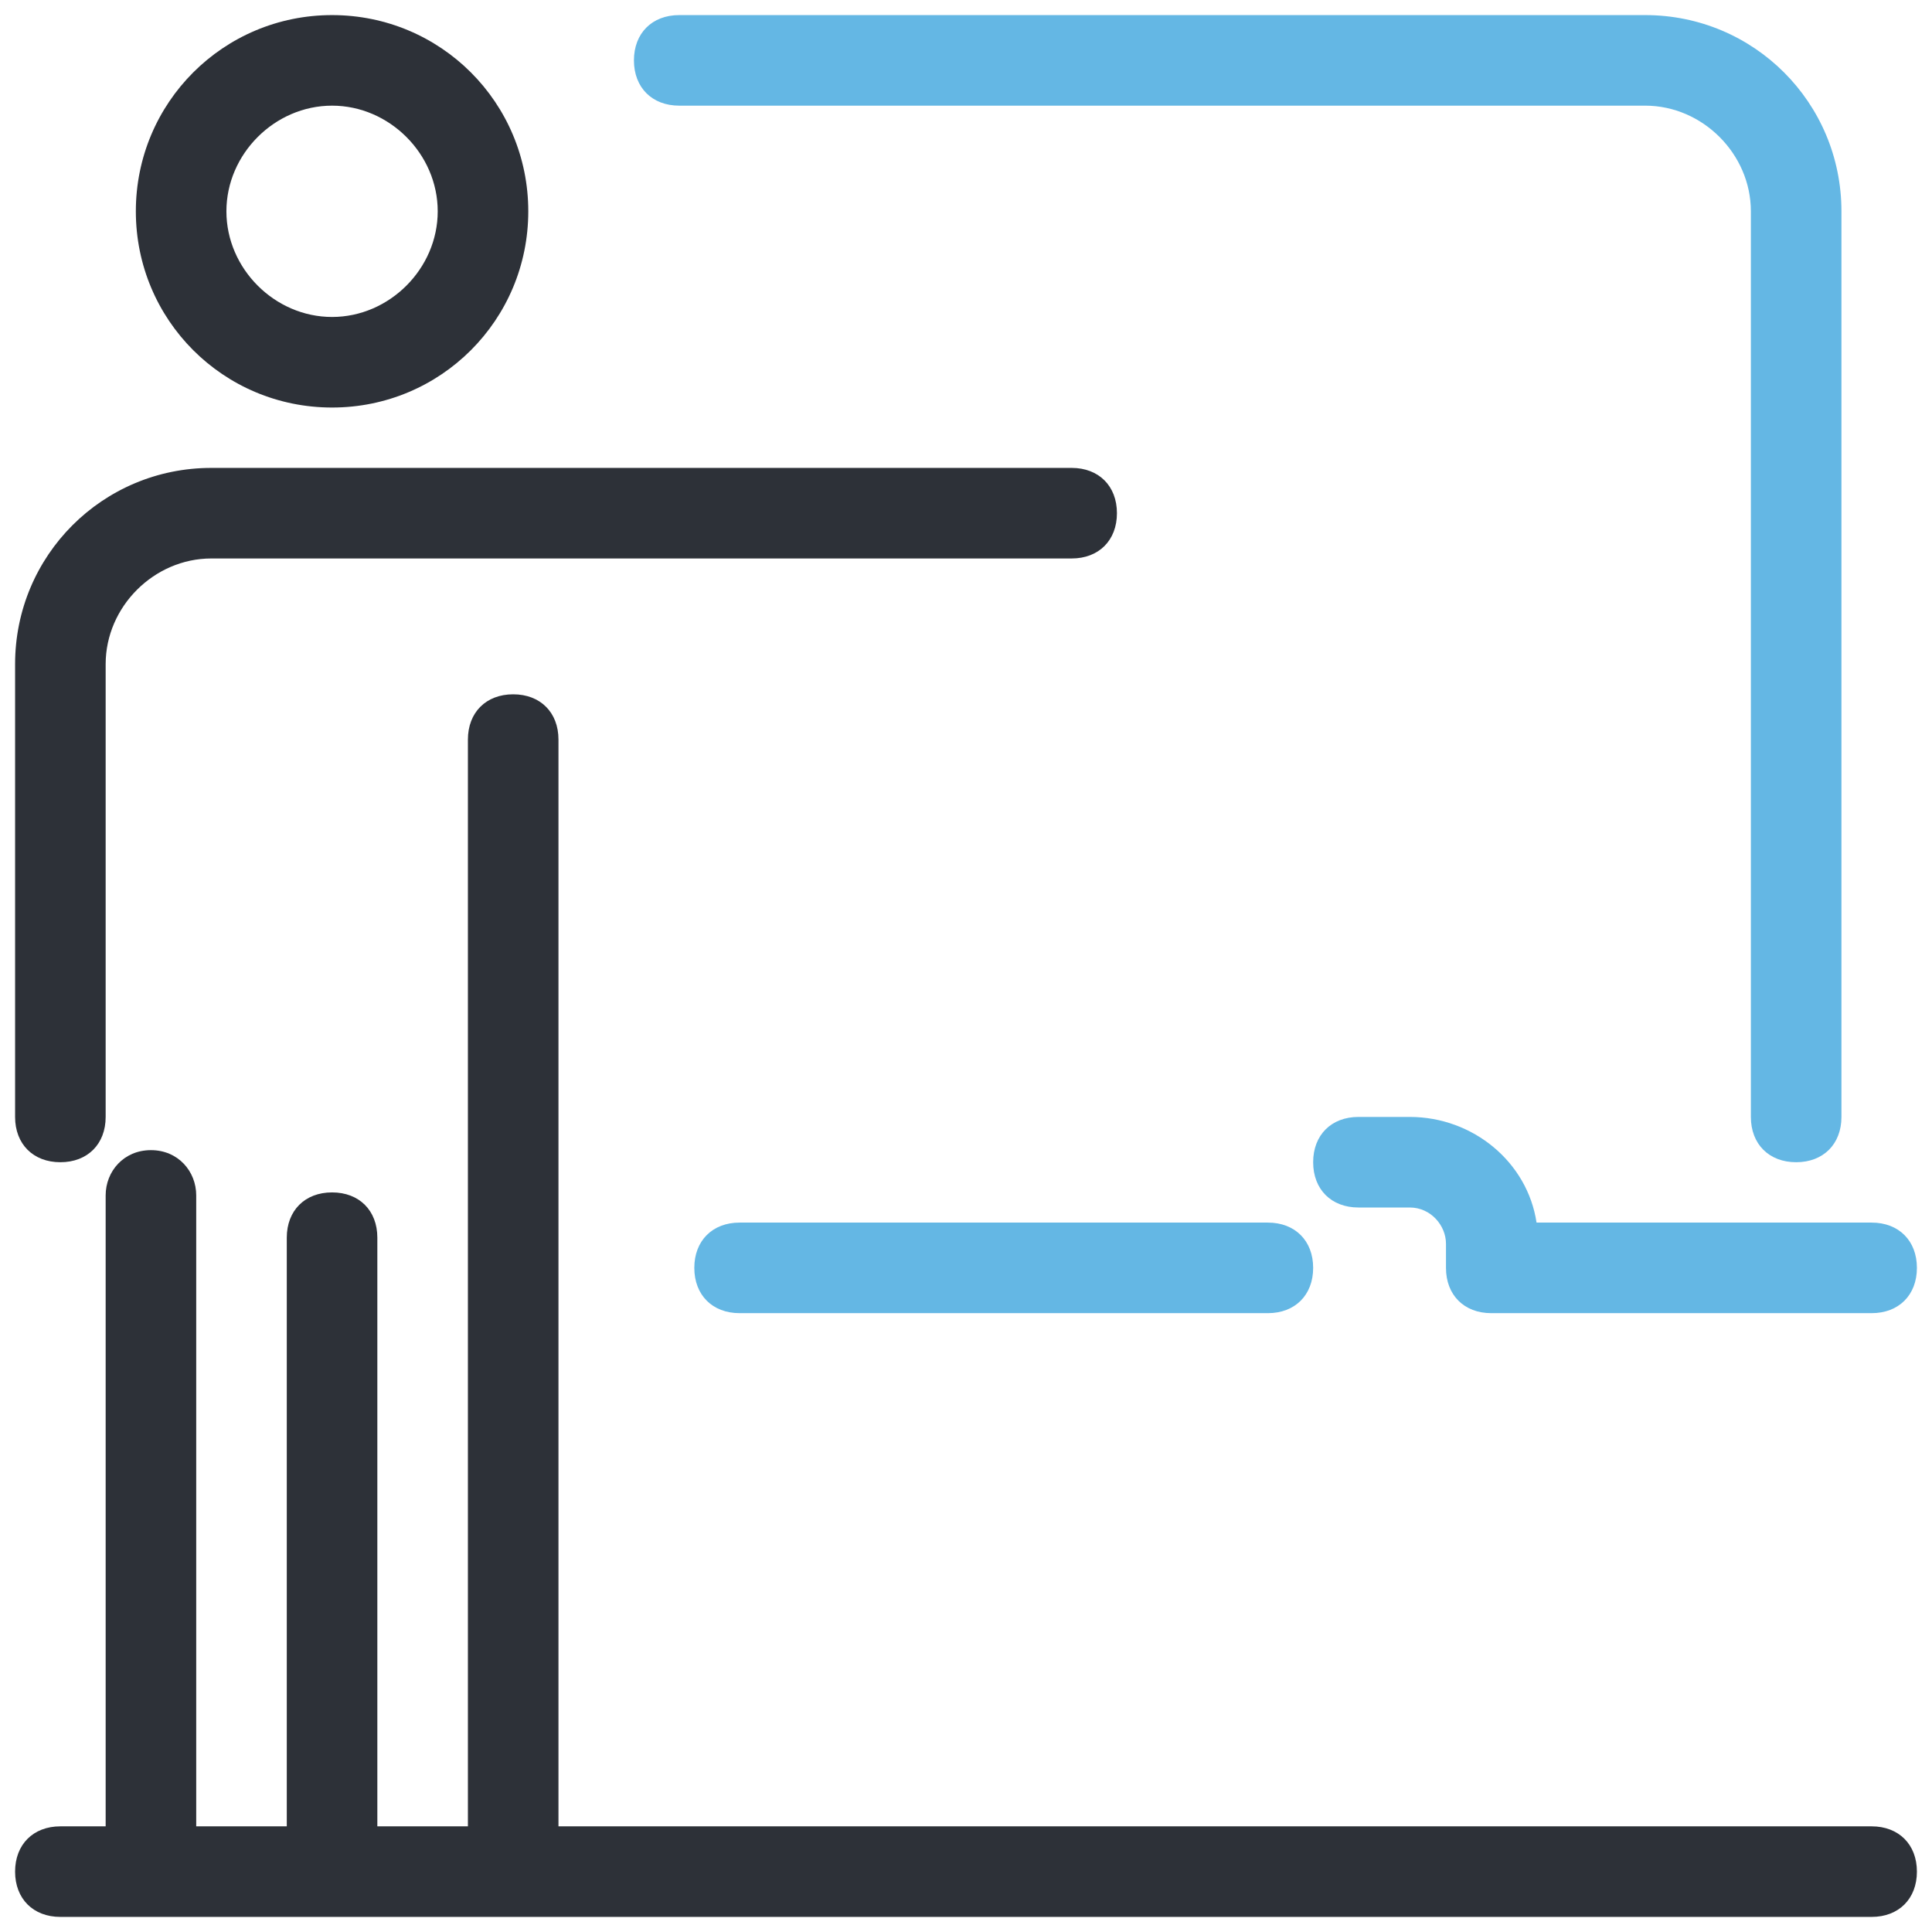 <?xml version="1.0" encoding="utf-8"?>
<svg version="1.1" id="Layer_1" xmlns="http://www.w3.org/2000/svg" xmlns:xlink="http://www.w3.org/1999/xlink" x="0px" y="0px" viewBox="0 0 64 64" style="enable-background:new 0 0 64 64;" xml:space="preserve">
<style type="text/css">
	.st0{fill:#64B7E4;}
	.st1{fill:#2D3138;}
</style>
<path class="st0" d="M42,43.5H24.5c-0.9,0-1.5-0.6-1.5-1.5s0.6-1.5,1.5-1.5H42c0.9,0,1.5,0.6,1.5,1.5S42.9,43.5,42,43.5z M59.5,38.5 c-0.9,0-1.5-0.6-1.5-1.5V7c0-1.9-1.6-3.5-3.5-3.5h-32C21.6,3.5,21,2.9,21,2s0.6-1.5,1.5-1.5h32C58.1,0.5,61,3.4,61,7v30 C61,37.9,60.4,38.5,59.5,38.5z"/>
<path class="st1" d="M11,0.5C7.4,0.5,4.5,3.4,4.5,7s2.9,6.5,6.5,6.5s6.5-2.9,6.5-6.5S14.6,0.5,11,0.5z M11,10.5 c-1.9,0-3.5-1.6-3.5-3.5S9.1,3.5,11,3.5s3.5,1.6,3.5,3.5S12.9,10.5,11,10.5z"/>
<path class="st1" d="M35.5,15.5H7c-3.6,0-6.5,2.9-6.5,6.5v15c0,0.9,0.6,1.5,1.5,1.5s1.5-0.6,1.5-1.5V22c0-1.9,1.6-3.5,3.5-3.5h28.5 c0.9,0,1.5-0.6,1.5-1.5S36.4,15.5,35.5,15.5z"/>
<path class="st0" d="M62,40.5H50.9c-0.3-2-2.1-3.5-4.2-3.5c-0.1,0-0.1,0-0.1,0c0,0-0.1,0-0.1,0h-1.5c-0.9,0-1.5,0.6-1.5,1.5 s0.6,1.5,1.5,1.5h1.5c0.1,0,0.1,0,0.1,0c0.1,0,0.1,0,0.1,0c0.7,0,1.2,0.6,1.2,1.2V42c0,0.9,0.6,1.5,1.5,1.5H62 c0.9,0,1.5-0.6,1.5-1.5S62.9,40.5,62,40.5z"/>
<path class="st1" d="M62,60.5H18.5v-36c0-0.9-0.6-1.5-1.5-1.5s-1.5,0.6-1.5,1.5v36h-3V41c0-0.9-0.6-1.5-1.5-1.5S9.5,40.1,9.5,41 v19.5h-3V39.6c0-0.8-0.6-1.5-1.5-1.5s-1.5,0.7-1.5,1.5v20.9H2c-0.9,0-1.5,0.6-1.5,1.5s0.6,1.5,1.5,1.5h60c0.9,0,1.5-0.6,1.5-1.5 S62.9,60.5,62,60.5z"/>
</svg>
